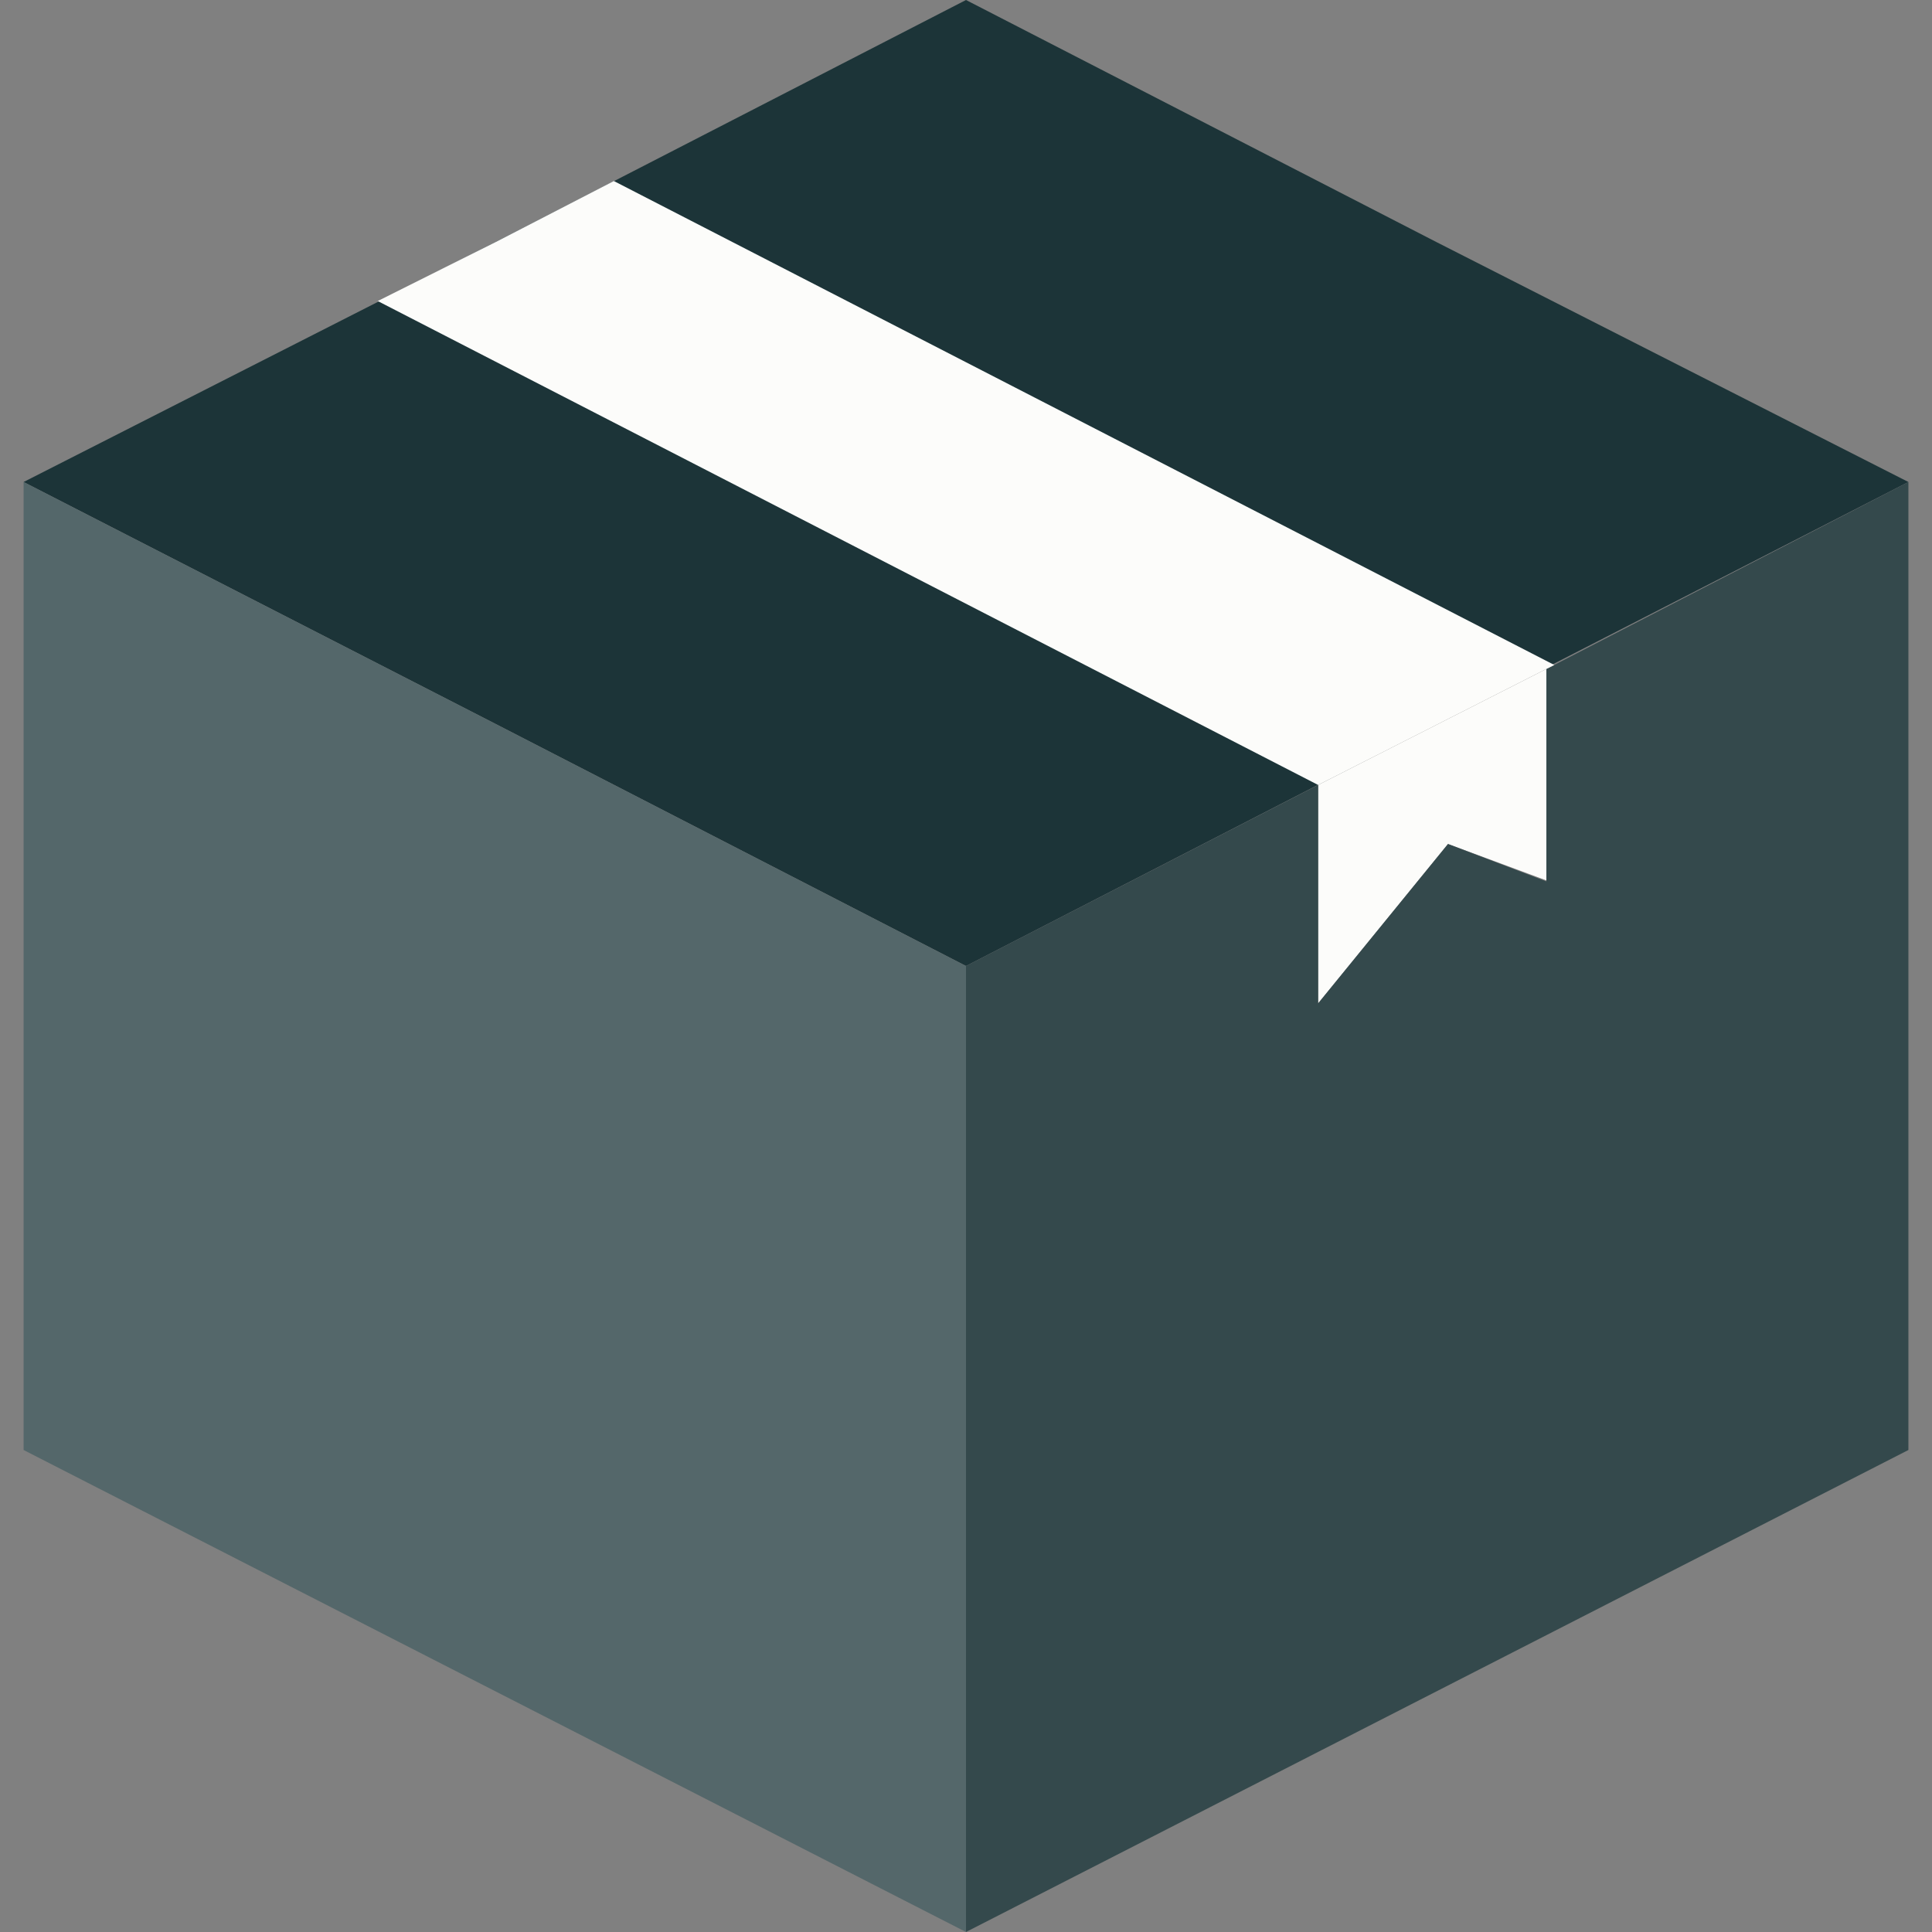<svg width="33" height="33" viewBox="0 0 33 33" fill="none" xmlns="http://www.w3.org/2000/svg">
<rect x="0" y="0" width="33" height="33" fill="#808080" stroke="none"/>
<g clip-path="url(#clip0_4004_1595)">
<path d="M16.5 0L24.532 4.133L32.597 8.233L24.532 12.367L16.5 16.5L8.468 12.367L0.403 8.233L8.468 4.133L16.5 0Z" fill="#1C3438"/>
<path d="M26.548 15.088V11.358L22.515 13.408V17.138L24.733 14.416L26.548 15.088Z" fill="#FCFCFA"/>
<path d="M16.5 16.5V33L32.597 24.767V8.233L26.548 11.358L26.413 11.426V15.055L24.733 14.416L22.515 17.138V13.408L16.5 16.5Z" fill="#34494C"/>
<path d="M16.5 33V16.5L8.468 12.367L0.403 8.233V24.767L16.5 33Z" fill="#54676A"/>
<path d="M6.452 5.142L22.515 13.408L26.413 11.426L26.548 11.358L10.485 3.092L8.468 4.133L6.452 5.142Z" fill="#FCFCFA"/>
</g>
<defs>
<clipPath id="clip0_4004_1595">
<rect width="33" height="33" fill="white"/>
</clipPath>
</defs>
</svg>
